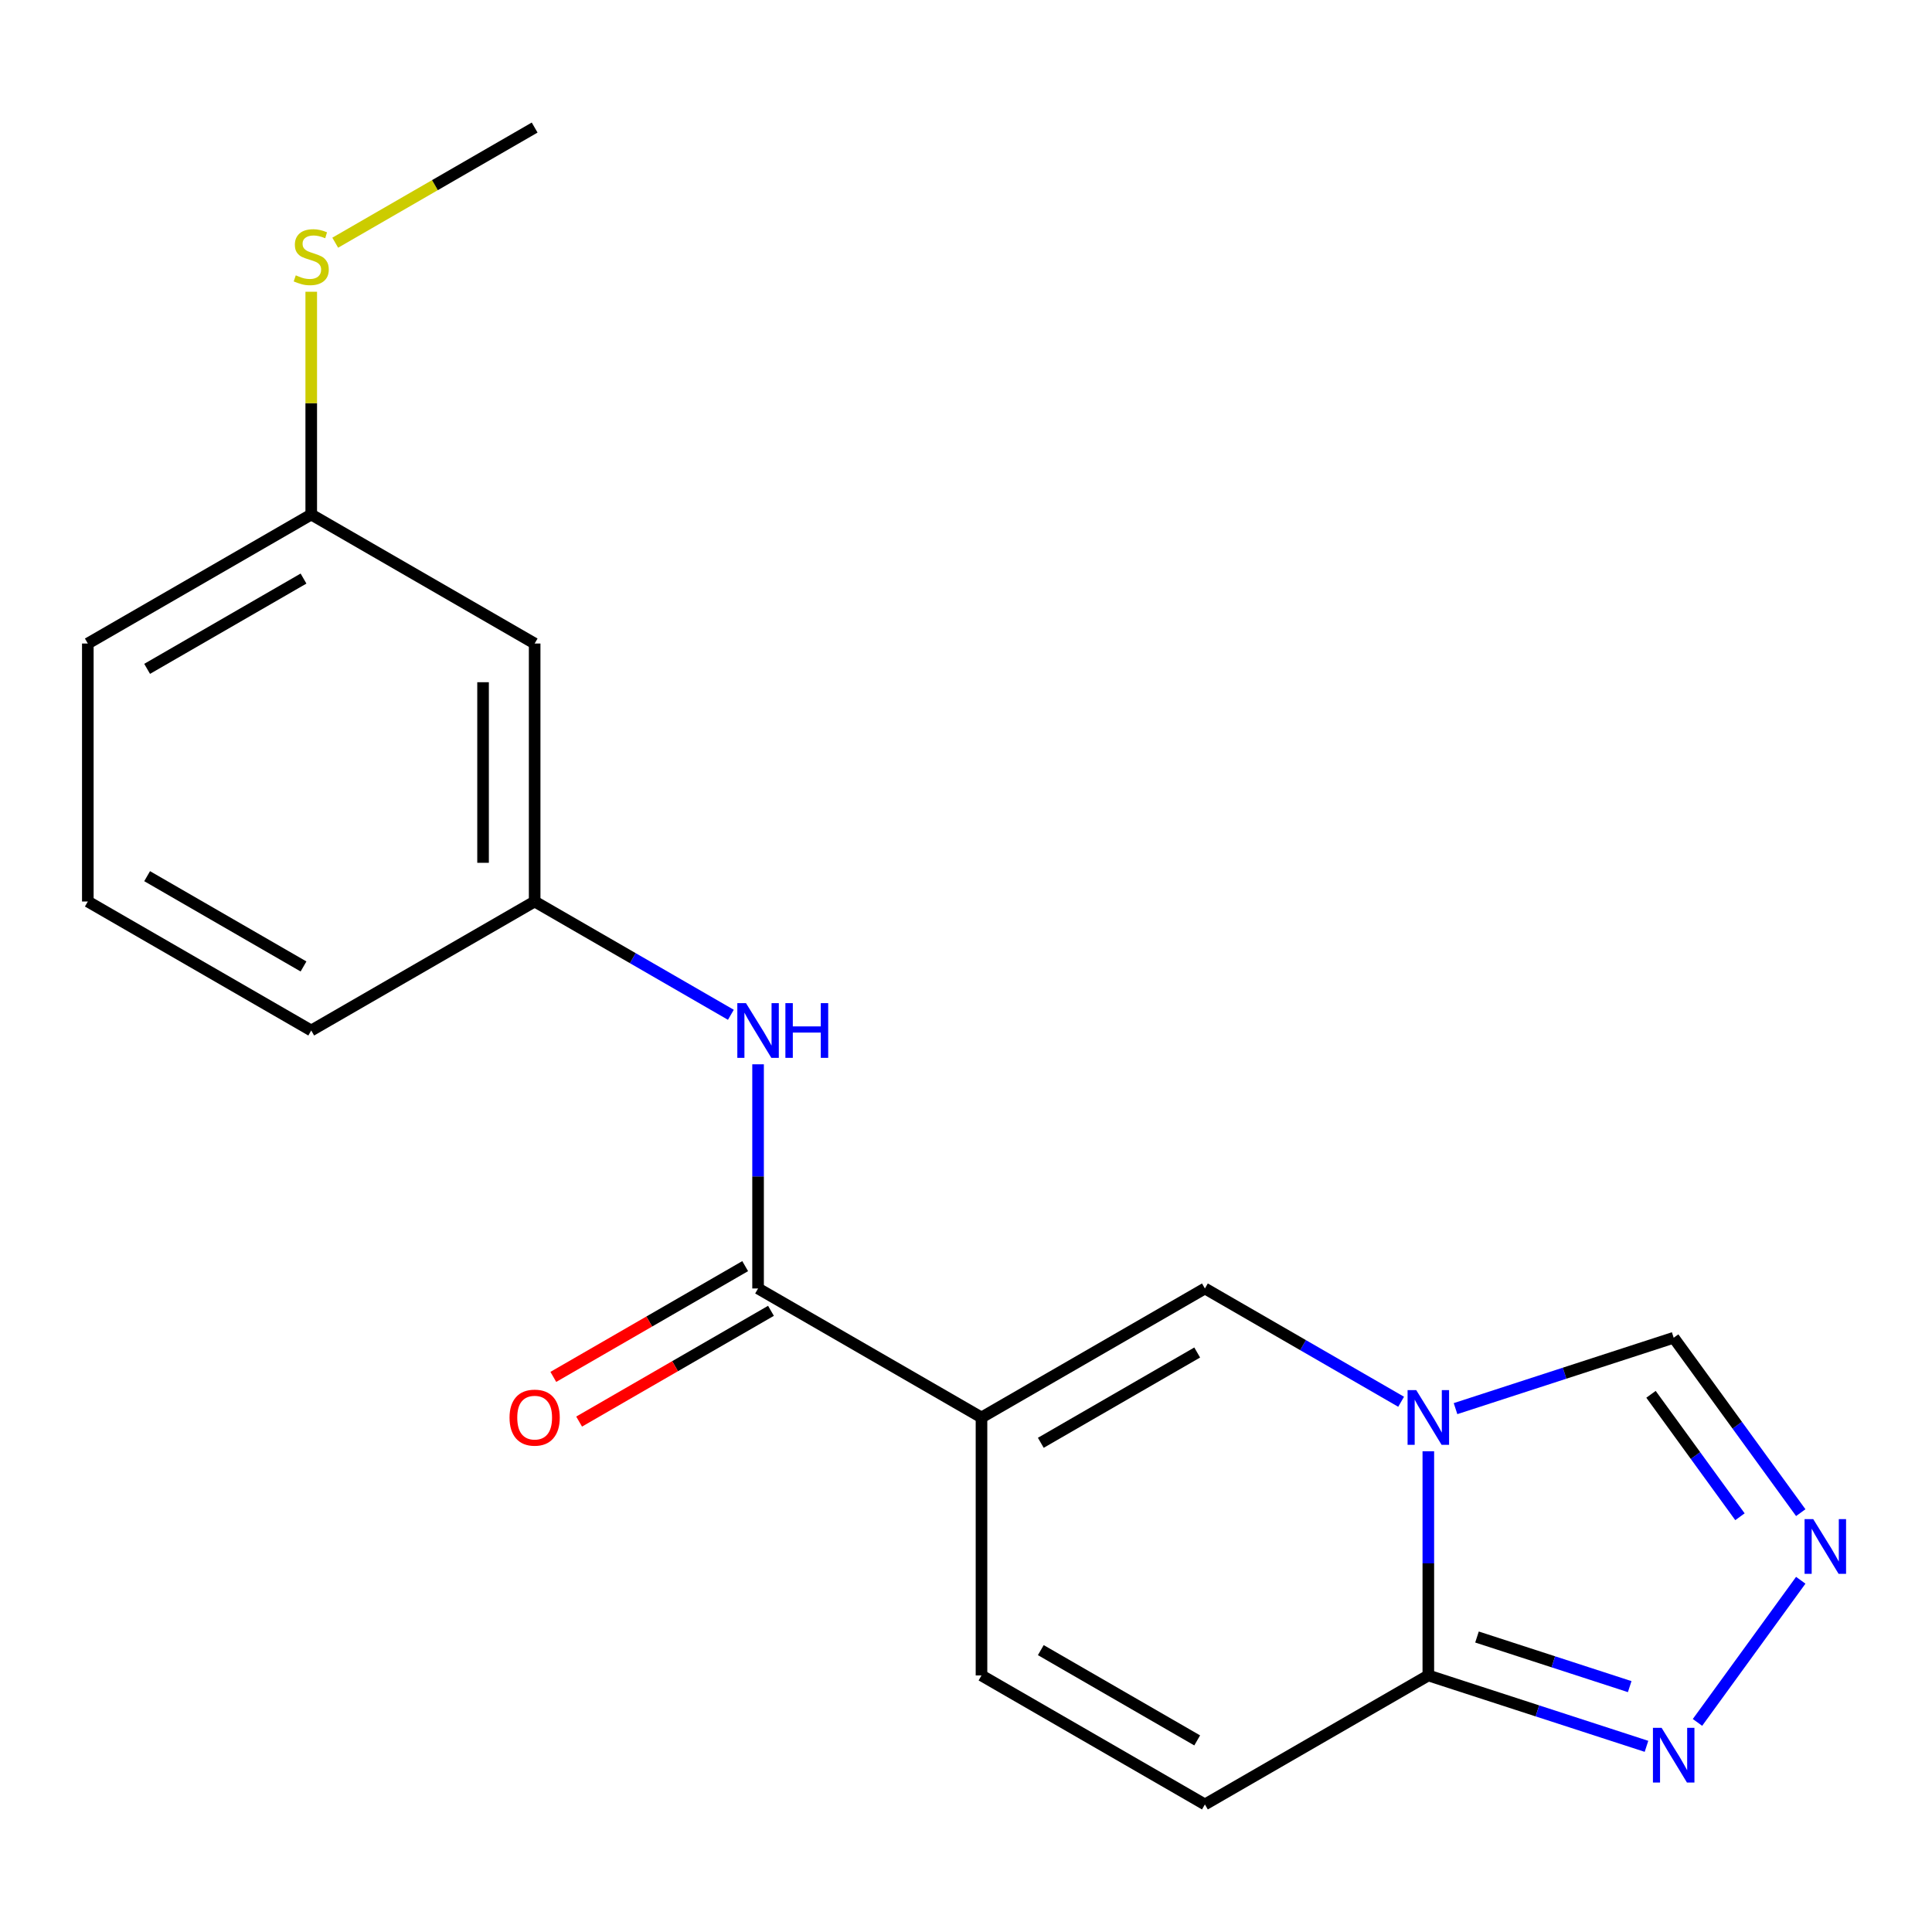 <?xml version='1.0' encoding='iso-8859-1'?>
<svg version='1.1' baseProfile='full'
              xmlns='http://www.w3.org/2000/svg'
                      xmlns:rdkit='http://www.rdkit.org/xml'
                      xmlns:xlink='http://www.w3.org/1999/xlink'
                  xml:space='preserve'
width='1000px' height='1000px' viewBox='0 0 1000 1000'>
<!-- END OF HEADER -->
<rect style='opacity:1.0;fill:#FFFFFF;stroke:none' width='1000' height='1000' x='0' y='0'> </rect>
<path class='bond-1' d='M 508.018,733.679 L 623.659,666.913' style='fill:none;fill-rule:evenodd;stroke:#000000;stroke-width:6px;stroke-linecap:butt;stroke-linejoin:miter;stroke-opacity:1' />
<path class='bond-1' d='M 538.718,746.792 L 619.666,700.056' style='fill:none;fill-rule:evenodd;stroke:#000000;stroke-width:6px;stroke-linecap:butt;stroke-linejoin:miter;stroke-opacity:1' />
<path class='bond-3' d='M 508.018,733.679 L 392.377,666.913' style='fill:none;fill-rule:evenodd;stroke:#000000;stroke-width:6px;stroke-linecap:butt;stroke-linejoin:miter;stroke-opacity:1' />
<path class='bond-6' d='M 508.018,733.679 L 508.018,867.209' style='fill:none;fill-rule:evenodd;stroke:#000000;stroke-width:6px;stroke-linecap:butt;stroke-linejoin:miter;stroke-opacity:1' />
<path class='bond-0' d='M 725.222,725.551 L 674.441,696.232' style='fill:none;fill-rule:evenodd;stroke:#0000FF;stroke-width:6px;stroke-linecap:butt;stroke-linejoin:miter;stroke-opacity:1' />
<path class='bond-0' d='M 674.441,696.232 L 623.659,666.913' style='fill:none;fill-rule:evenodd;stroke:#000000;stroke-width:6px;stroke-linecap:butt;stroke-linejoin:miter;stroke-opacity:1' />
<path class='bond-8' d='M 753.379,729.104 L 809.837,710.76' style='fill:none;fill-rule:evenodd;stroke:#0000FF;stroke-width:6px;stroke-linecap:butt;stroke-linejoin:miter;stroke-opacity:1' />
<path class='bond-8' d='M 809.837,710.76 L 866.296,692.415' style='fill:none;fill-rule:evenodd;stroke:#000000;stroke-width:6px;stroke-linecap:butt;stroke-linejoin:miter;stroke-opacity:1' />
<path class='bond-19' d='M 739.3,751.177 L 739.3,809.193' style='fill:none;fill-rule:evenodd;stroke:#0000FF;stroke-width:6px;stroke-linecap:butt;stroke-linejoin:miter;stroke-opacity:1' />
<path class='bond-19' d='M 739.3,809.193 L 739.3,867.209' style='fill:none;fill-rule:evenodd;stroke:#000000;stroke-width:6px;stroke-linecap:butt;stroke-linejoin:miter;stroke-opacity:1' />
<path class='bond-2' d='M 739.3,867.209 L 623.659,933.975' style='fill:none;fill-rule:evenodd;stroke:#000000;stroke-width:6px;stroke-linecap:butt;stroke-linejoin:miter;stroke-opacity:1' />
<path class='bond-5' d='M 739.3,867.209 L 795.759,885.554' style='fill:none;fill-rule:evenodd;stroke:#000000;stroke-width:6px;stroke-linecap:butt;stroke-linejoin:miter;stroke-opacity:1' />
<path class='bond-5' d='M 795.759,885.554 L 852.217,903.898' style='fill:none;fill-rule:evenodd;stroke:#0000FF;stroke-width:6px;stroke-linecap:butt;stroke-linejoin:miter;stroke-opacity:1' />
<path class='bond-5' d='M 764.491,847.314 L 804.011,860.155' style='fill:none;fill-rule:evenodd;stroke:#000000;stroke-width:6px;stroke-linecap:butt;stroke-linejoin:miter;stroke-opacity:1' />
<path class='bond-5' d='M 804.011,860.155 L 843.532,872.996' style='fill:none;fill-rule:evenodd;stroke:#0000FF;stroke-width:6px;stroke-linecap:butt;stroke-linejoin:miter;stroke-opacity:1' />
<path class='bond-9' d='M 392.377,666.913 L 392.377,608.897' style='fill:none;fill-rule:evenodd;stroke:#000000;stroke-width:6px;stroke-linecap:butt;stroke-linejoin:miter;stroke-opacity:1' />
<path class='bond-9' d='M 392.377,608.897 L 392.377,550.881' style='fill:none;fill-rule:evenodd;stroke:#0000FF;stroke-width:6px;stroke-linecap:butt;stroke-linejoin:miter;stroke-opacity:1' />
<path class='bond-11' d='M 385.701,655.349 L 336.05,684.015' style='fill:none;fill-rule:evenodd;stroke:#000000;stroke-width:6px;stroke-linecap:butt;stroke-linejoin:miter;stroke-opacity:1' />
<path class='bond-11' d='M 336.05,684.015 L 286.398,712.682' style='fill:none;fill-rule:evenodd;stroke:#FF0000;stroke-width:6px;stroke-linecap:butt;stroke-linejoin:miter;stroke-opacity:1' />
<path class='bond-11' d='M 399.054,678.477 L 349.403,707.144' style='fill:none;fill-rule:evenodd;stroke:#000000;stroke-width:6px;stroke-linecap:butt;stroke-linejoin:miter;stroke-opacity:1' />
<path class='bond-11' d='M 349.403,707.144 L 299.751,735.81' style='fill:none;fill-rule:evenodd;stroke:#FF0000;stroke-width:6px;stroke-linecap:butt;stroke-linejoin:miter;stroke-opacity:1' />
<path class='bond-4' d='M 932.07,782.946 L 899.183,737.681' style='fill:none;fill-rule:evenodd;stroke:#0000FF;stroke-width:6px;stroke-linecap:butt;stroke-linejoin:miter;stroke-opacity:1' />
<path class='bond-4' d='M 899.183,737.681 L 866.296,692.415' style='fill:none;fill-rule:evenodd;stroke:#000000;stroke-width:6px;stroke-linecap:butt;stroke-linejoin:miter;stroke-opacity:1' />
<path class='bond-4' d='M 900.598,785.064 L 877.577,753.378' style='fill:none;fill-rule:evenodd;stroke:#0000FF;stroke-width:6px;stroke-linecap:butt;stroke-linejoin:miter;stroke-opacity:1' />
<path class='bond-4' d='M 877.577,753.378 L 854.556,721.692' style='fill:none;fill-rule:evenodd;stroke:#000000;stroke-width:6px;stroke-linecap:butt;stroke-linejoin:miter;stroke-opacity:1' />
<path class='bond-20' d='M 932.07,817.942 L 878.616,891.515' style='fill:none;fill-rule:evenodd;stroke:#0000FF;stroke-width:6px;stroke-linecap:butt;stroke-linejoin:miter;stroke-opacity:1' />
<path class='bond-7' d='M 508.018,867.209 L 623.659,933.975' style='fill:none;fill-rule:evenodd;stroke:#000000;stroke-width:6px;stroke-linecap:butt;stroke-linejoin:miter;stroke-opacity:1' />
<path class='bond-7' d='M 538.718,854.096 L 619.666,900.832' style='fill:none;fill-rule:evenodd;stroke:#000000;stroke-width:6px;stroke-linecap:butt;stroke-linejoin:miter;stroke-opacity:1' />
<path class='bond-10' d='M 378.299,525.255 L 327.518,495.936' style='fill:none;fill-rule:evenodd;stroke:#0000FF;stroke-width:6px;stroke-linecap:butt;stroke-linejoin:miter;stroke-opacity:1' />
<path class='bond-10' d='M 327.518,495.936 L 276.736,466.617' style='fill:none;fill-rule:evenodd;stroke:#000000;stroke-width:6px;stroke-linecap:butt;stroke-linejoin:miter;stroke-opacity:1' />
<path class='bond-12' d='M 276.736,466.617 L 276.736,333.087' style='fill:none;fill-rule:evenodd;stroke:#000000;stroke-width:6px;stroke-linecap:butt;stroke-linejoin:miter;stroke-opacity:1' />
<path class='bond-12' d='M 250.03,446.588 L 250.03,353.116' style='fill:none;fill-rule:evenodd;stroke:#000000;stroke-width:6px;stroke-linecap:butt;stroke-linejoin:miter;stroke-opacity:1' />
<path class='bond-16' d='M 276.736,466.617 L 161.096,533.383' style='fill:none;fill-rule:evenodd;stroke:#000000;stroke-width:6px;stroke-linecap:butt;stroke-linejoin:miter;stroke-opacity:1' />
<path class='bond-13' d='M 276.736,333.087 L 161.096,266.321' style='fill:none;fill-rule:evenodd;stroke:#000000;stroke-width:6px;stroke-linecap:butt;stroke-linejoin:miter;stroke-opacity:1' />
<path class='bond-14' d='M 161.096,266.321 L 161.096,208.665' style='fill:none;fill-rule:evenodd;stroke:#000000;stroke-width:6px;stroke-linecap:butt;stroke-linejoin:miter;stroke-opacity:1' />
<path class='bond-14' d='M 161.096,208.665 L 161.096,151.009' style='fill:none;fill-rule:evenodd;stroke:#CCCC00;stroke-width:6px;stroke-linecap:butt;stroke-linejoin:miter;stroke-opacity:1' />
<path class='bond-21' d='M 161.096,266.321 L 45.455,333.087' style='fill:none;fill-rule:evenodd;stroke:#000000;stroke-width:6px;stroke-linecap:butt;stroke-linejoin:miter;stroke-opacity:1' />
<path class='bond-21' d='M 157.102,299.464 L 76.154,346.2' style='fill:none;fill-rule:evenodd;stroke:#000000;stroke-width:6px;stroke-linecap:butt;stroke-linejoin:miter;stroke-opacity:1' />
<path class='bond-18' d='M 173.514,125.621 L 225.125,95.823' style='fill:none;fill-rule:evenodd;stroke:#CCCC00;stroke-width:6px;stroke-linecap:butt;stroke-linejoin:miter;stroke-opacity:1' />
<path class='bond-18' d='M 225.125,95.823 L 276.736,66.025' style='fill:none;fill-rule:evenodd;stroke:#000000;stroke-width:6px;stroke-linecap:butt;stroke-linejoin:miter;stroke-opacity:1' />
<path class='bond-15' d='M 45.455,466.617 L 161.096,533.383' style='fill:none;fill-rule:evenodd;stroke:#000000;stroke-width:6px;stroke-linecap:butt;stroke-linejoin:miter;stroke-opacity:1' />
<path class='bond-15' d='M 76.154,453.504 L 157.102,500.24' style='fill:none;fill-rule:evenodd;stroke:#000000;stroke-width:6px;stroke-linecap:butt;stroke-linejoin:miter;stroke-opacity:1' />
<path class='bond-17' d='M 45.455,466.617 L 45.455,333.087' style='fill:none;fill-rule:evenodd;stroke:#000000;stroke-width:6px;stroke-linecap:butt;stroke-linejoin:miter;stroke-opacity:1' />
<path  class='atom-1' d='M 733.04 719.519
L 742.32 734.519
Q 743.24 735.999, 744.72 738.679
Q 746.2 741.359, 746.28 741.519
L 746.28 719.519
L 750.04 719.519
L 750.04 747.839
L 746.16 747.839
L 736.2 731.439
Q 735.04 729.519, 733.8 727.319
Q 732.6 725.119, 732.24 724.439
L 732.24 747.839
L 728.56 747.839
L 728.56 719.519
L 733.04 719.519
' fill='#0000FF'/>
<path  class='atom-5' d='M 938.523 786.284
L 947.803 801.284
Q 948.723 802.764, 950.203 805.444
Q 951.683 808.124, 951.763 808.284
L 951.763 786.284
L 955.523 786.284
L 955.523 814.604
L 951.643 814.604
L 941.683 798.204
Q 940.523 796.284, 939.283 794.084
Q 938.083 791.884, 937.723 791.204
L 937.723 814.604
L 934.043 814.604
L 934.043 786.284
L 938.523 786.284
' fill='#0000FF'/>
<path  class='atom-6' d='M 860.036 894.313
L 869.316 909.313
Q 870.236 910.793, 871.716 913.473
Q 873.196 916.153, 873.276 916.313
L 873.276 894.313
L 877.036 894.313
L 877.036 922.633
L 873.156 922.633
L 863.196 906.233
Q 862.036 904.313, 860.796 902.113
Q 859.596 899.913, 859.236 899.233
L 859.236 922.633
L 855.556 922.633
L 855.556 894.313
L 860.036 894.313
' fill='#0000FF'/>
<path  class='atom-10' d='M 386.117 519.223
L 395.397 534.223
Q 396.317 535.703, 397.797 538.383
Q 399.277 541.063, 399.357 541.223
L 399.357 519.223
L 403.117 519.223
L 403.117 547.543
L 399.237 547.543
L 389.277 531.143
Q 388.117 529.223, 386.877 527.023
Q 385.677 524.823, 385.317 524.143
L 385.317 547.543
L 381.637 547.543
L 381.637 519.223
L 386.117 519.223
' fill='#0000FF'/>
<path  class='atom-10' d='M 406.517 519.223
L 410.357 519.223
L 410.357 531.263
L 424.837 531.263
L 424.837 519.223
L 428.677 519.223
L 428.677 547.543
L 424.837 547.543
L 424.837 534.463
L 410.357 534.463
L 410.357 547.543
L 406.517 547.543
L 406.517 519.223
' fill='#0000FF'/>
<path  class='atom-12' d='M 263.736 733.759
Q 263.736 726.959, 267.096 723.159
Q 270.456 719.359, 276.736 719.359
Q 283.016 719.359, 286.376 723.159
Q 289.736 726.959, 289.736 733.759
Q 289.736 740.639, 286.336 744.559
Q 282.936 748.439, 276.736 748.439
Q 270.496 748.439, 267.096 744.559
Q 263.736 740.679, 263.736 733.759
M 276.736 745.239
Q 281.056 745.239, 283.376 742.359
Q 285.736 739.439, 285.736 733.759
Q 285.736 728.199, 283.376 725.399
Q 281.056 722.559, 276.736 722.559
Q 272.416 722.559, 270.056 725.359
Q 267.736 728.159, 267.736 733.759
Q 267.736 739.479, 270.056 742.359
Q 272.416 745.239, 276.736 745.239
' fill='#FF0000'/>
<path  class='atom-15' d='M 153.096 142.511
Q 153.416 142.631, 154.736 143.191
Q 156.056 143.751, 157.496 144.111
Q 158.976 144.431, 160.416 144.431
Q 163.096 144.431, 164.656 143.151
Q 166.216 141.831, 166.216 139.551
Q 166.216 137.991, 165.416 137.031
Q 164.656 136.071, 163.456 135.551
Q 162.256 135.031, 160.256 134.431
Q 157.736 133.671, 156.216 132.951
Q 154.736 132.231, 153.656 130.711
Q 152.616 129.191, 152.616 126.631
Q 152.616 123.071, 155.016 120.871
Q 157.456 118.671, 162.256 118.671
Q 165.536 118.671, 169.256 120.231
L 168.336 123.311
Q 164.936 121.911, 162.376 121.911
Q 159.616 121.911, 158.096 123.071
Q 156.576 124.191, 156.616 126.151
Q 156.616 127.671, 157.376 128.591
Q 158.176 129.511, 159.296 130.031
Q 160.456 130.551, 162.376 131.151
Q 164.936 131.951, 166.456 132.751
Q 167.976 133.551, 169.056 135.191
Q 170.176 136.791, 170.176 139.551
Q 170.176 143.471, 167.536 145.591
Q 164.936 147.671, 160.576 147.671
Q 158.056 147.671, 156.136 147.111
Q 154.256 146.591, 152.016 145.671
L 153.096 142.511
' fill='#CCCC00'/>
</svg>
